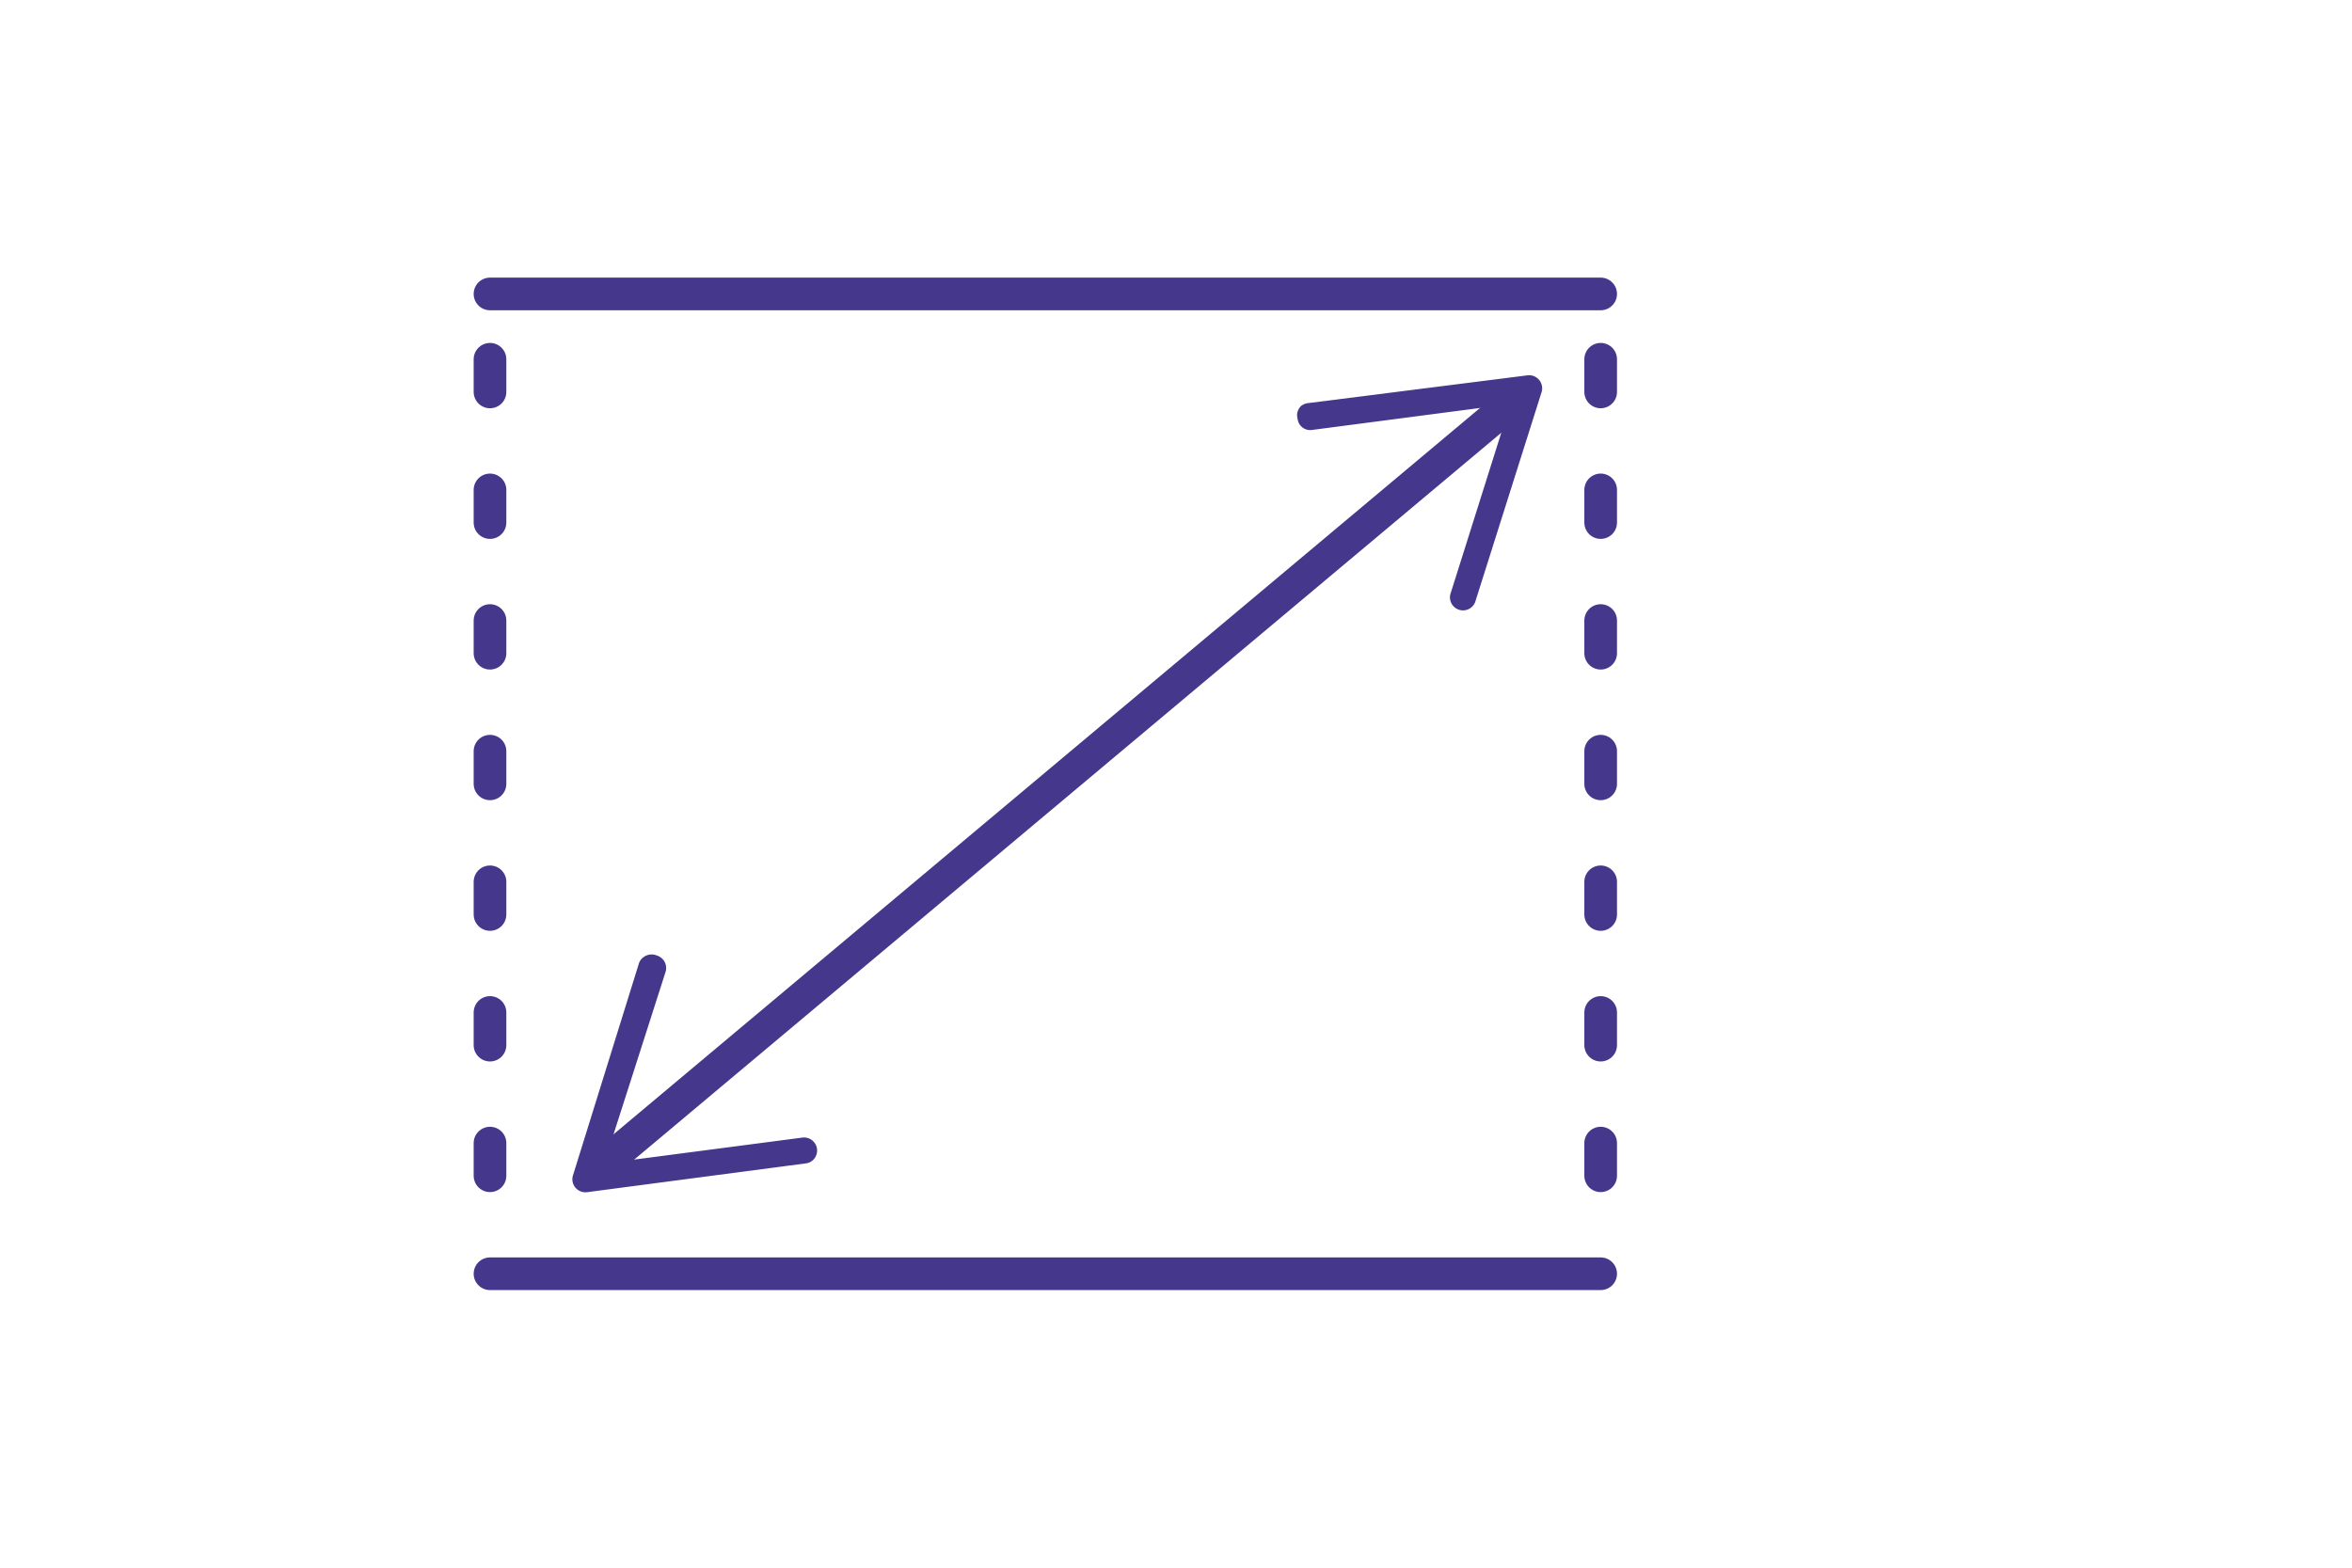 <svg xmlns="http://www.w3.org/2000/svg" fill="none" viewBox="0 0 72 48"><path stroke="#45378C" stroke-linecap="round" stroke-linejoin="round" d="M15 39h34M15 9h34M45.967 12.59L18.379 35.72"/><path fill="#45378C" d="M39.722 12.82a.388.388 0 0 0 .445.344l6.068-.794-1.84 5.836a.4.4 0 0 0 .76.238l2.034-6.43a.4.4 0 0 0-.437-.521l-6.711.85a.44.44 0 0 0-.206.082.39.39 0 0 0-.113.395zM20.113 29.258a.4.4 0 0 1 .262.499l-1.88 5.868 6.069-.794a.4.4 0 0 1 .25.743.39.39 0 0 1-.15.047l-6.686.881a.399.399 0 0 1-.436-.52l2.009-6.46a.4.4 0 0 1 .116-.19.42.42 0 0 1 .446-.074z"/><path stroke="#45378C" stroke-dasharray="1 3" stroke-linecap="round" stroke-linejoin="round" d="M15 11v26M49 11v26"/></svg>